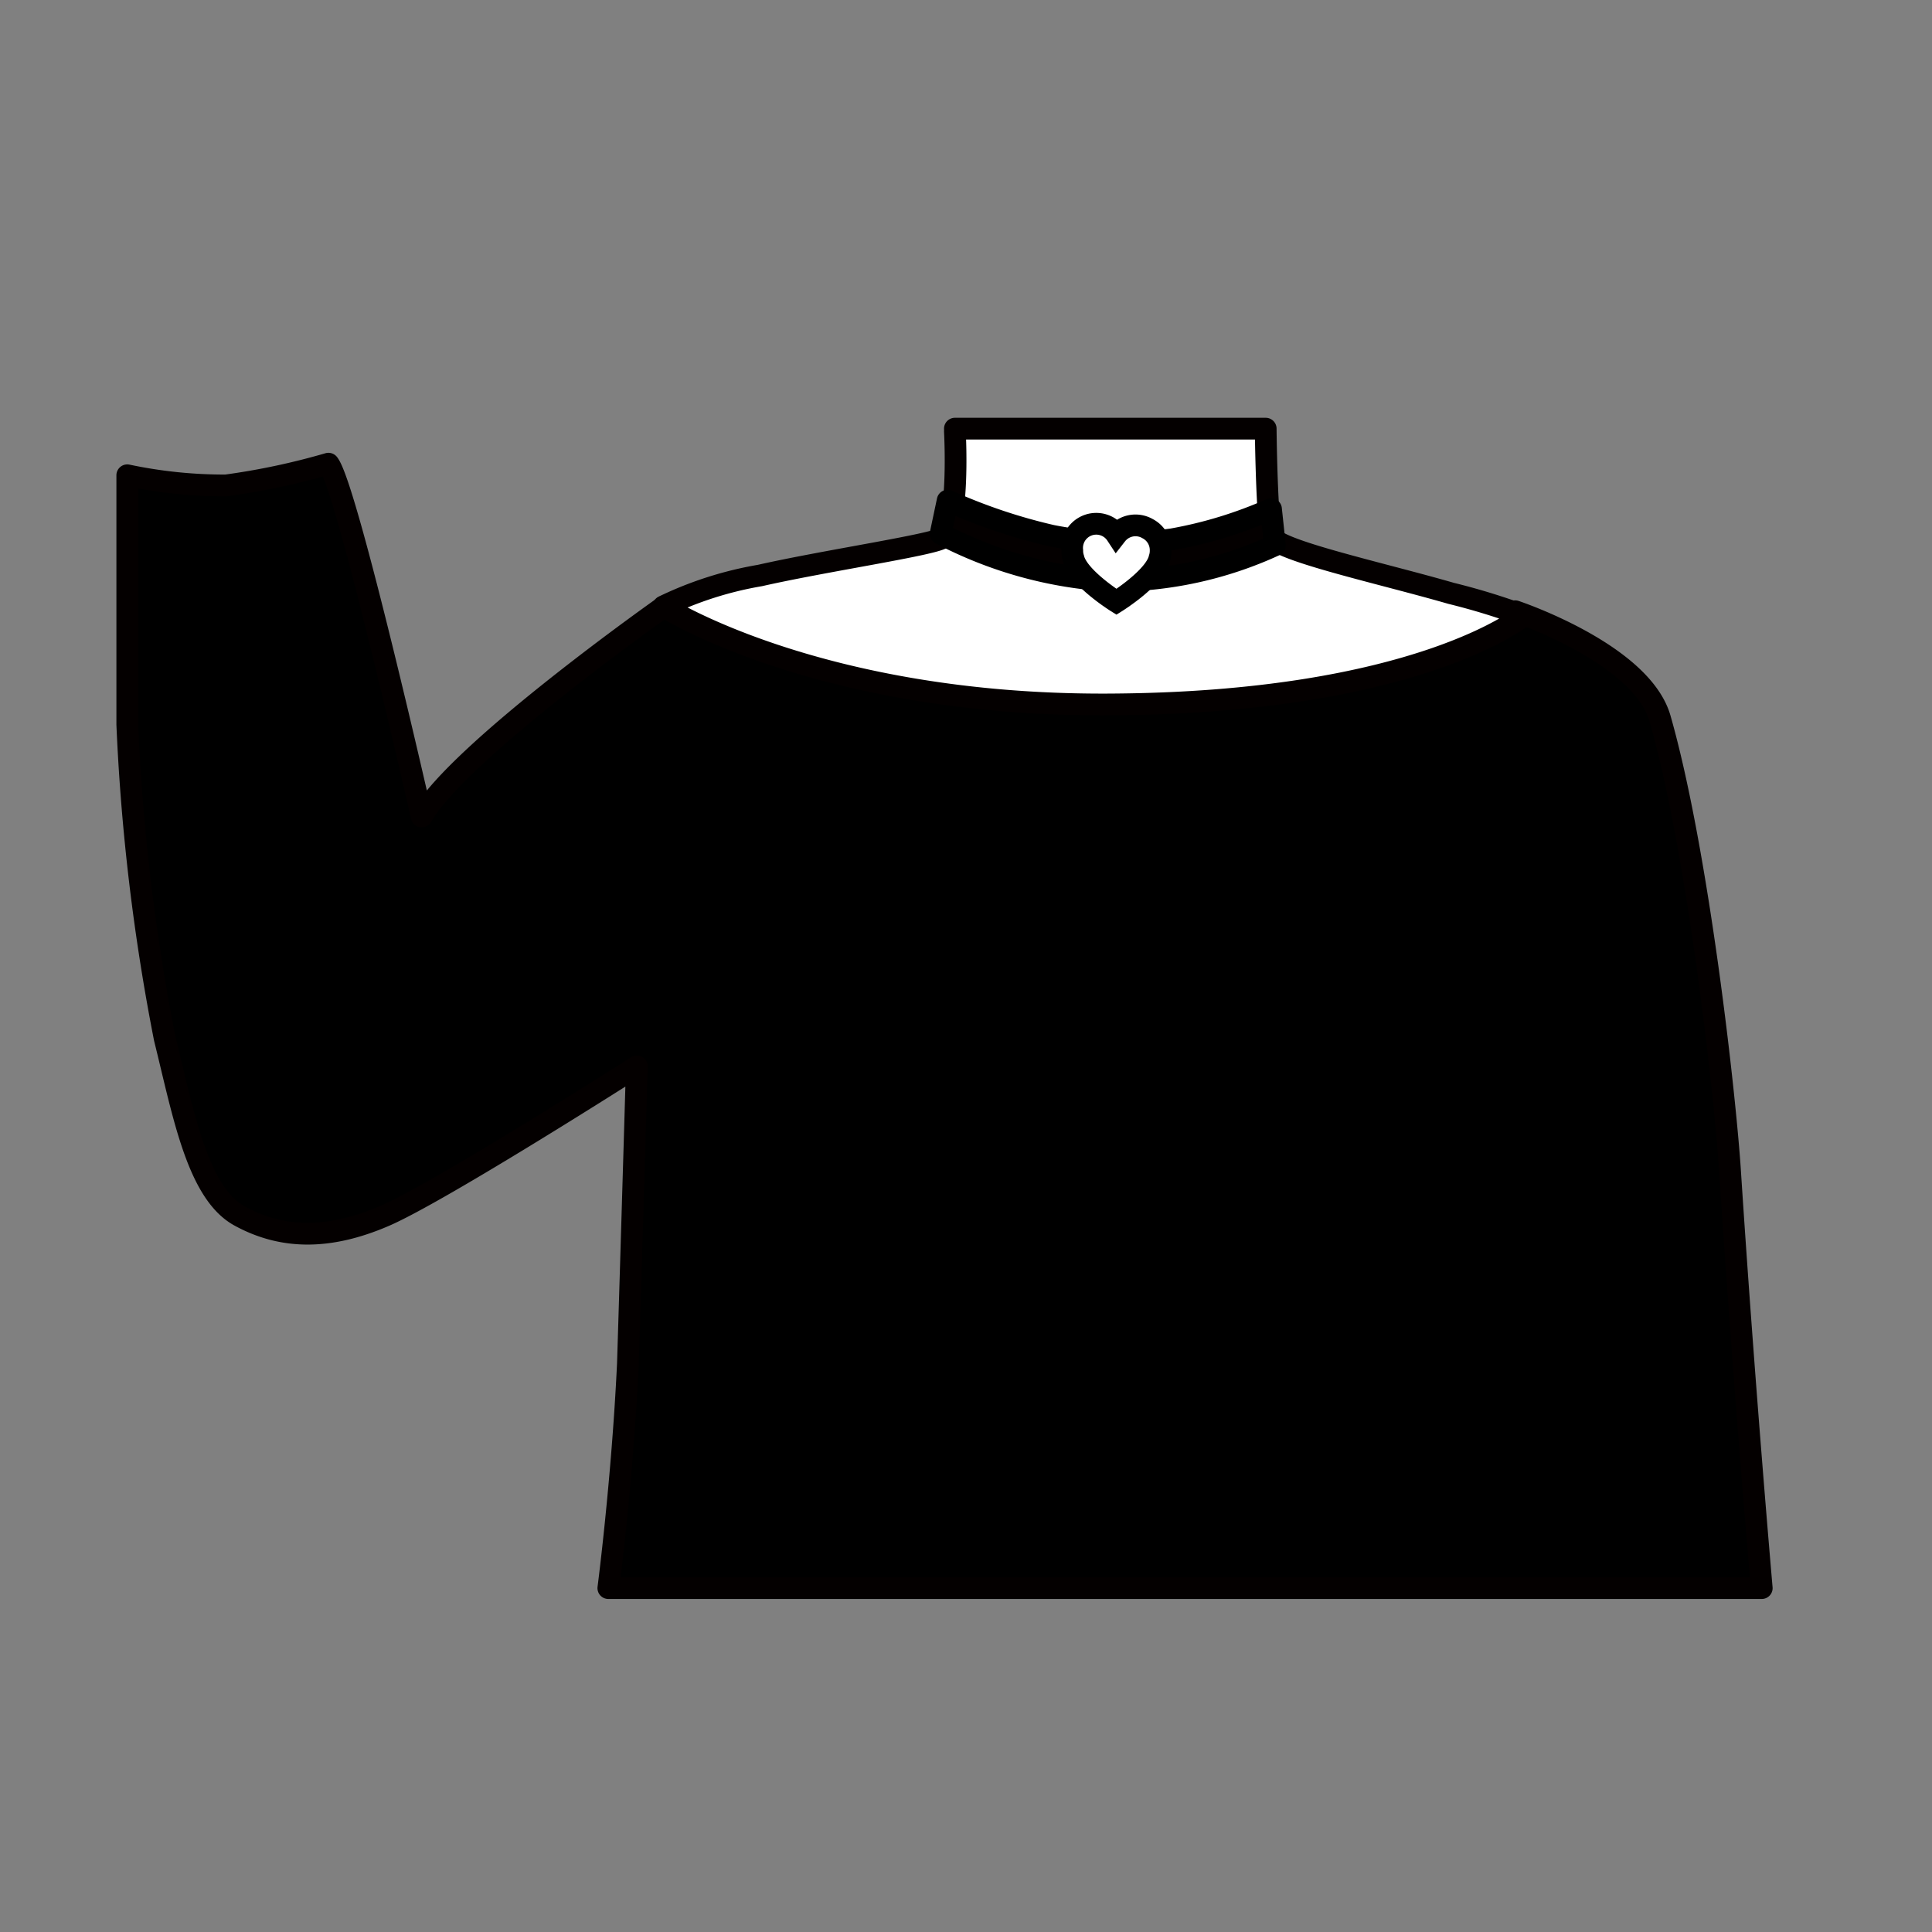 <svg id="cloth15" xmlns="http://www.w3.org/2000/svg" viewBox="0 0 80 80"><rect x="0" y="0" width="80" height="80" fill="#808080" stroke="none"/><defs><style>.cls-1,.cls-2{stroke:#040000;}.cls-1,.cls-2,.cls-3{stroke-linecap:round;stroke-linejoin:round;}.cls-1,.cls-2,.cls-3,.cls-4{stroke-width:0.9px;}.cls-2,.cls-4{fill:#fff;}.cls-3{fill:#040000;}.cls-3,.cls-4{stroke:#000;}.cls-4{stroke-miterlimit:10;}</style></defs><title>0208</title><path class="cls-1" d="M25.19,65.76H72.95s-.73-8.32-1.31-17.23c-.19-3-1.31-13.2-2.9-18.77-.77-2.71-6-4.45-6-4.45A40.16,40.16,0,0,1,49.58,28c-7.94.39-22.06-2.9-22.06-2.9s-8.52,6-10.06,8.71c0,0-3.09-13.64-3.86-14.61a29.21,29.21,0,0,1-4.24.9,19.42,19.42,0,0,1-4.09-.42V30a86.74,86.74,0,0,0,1.55,13c.77,3.1,1.35,6.39,3.1,7.35s3.68,1,6,0,10.45-6.19,10.45-6.19S26.14,52,26,56.47C25.77,61.31,25.19,65.76,25.19,65.76Z"/><path class="cls-2" d="M39.54,17.86s.21,3.81-.51,4.41c-.33.28-4.87.95-7.56,1.56a14.91,14.91,0,0,0-4,1.28s6.4,4.11,18.39,4.06c12.85-.05,17.23-3.68,17.23-3.68a27.79,27.79,0,0,0-3-.92c-3.05-.88-7.38-1.81-7.47-2.41-.18-1.2-.21-4.41-.21-4.41H39.54"/><path class="cls-3" d="M39.24,20.73a23,23,0,0,0,4.3,1.45,15,15,0,0,0,5,.15,17.75,17.75,0,0,0,4.09-1.25l.16,1.5A16,16,0,0,1,46,24.05a17.25,17.25,0,0,1-7.05-1.95Z"/><path class="cls-4" d="M47.52,21.89a1,1,0,0,0-1.29.25,1,1,0,0,0-1.83.66,1,1,0,0,0,.05.32c.18.8,1.78,1.8,1.78,1.8s1.6-1,1.78-1.8a1,1,0,0,0,.05-.32A1,1,0,0,0,47.52,21.89Z"/></svg>